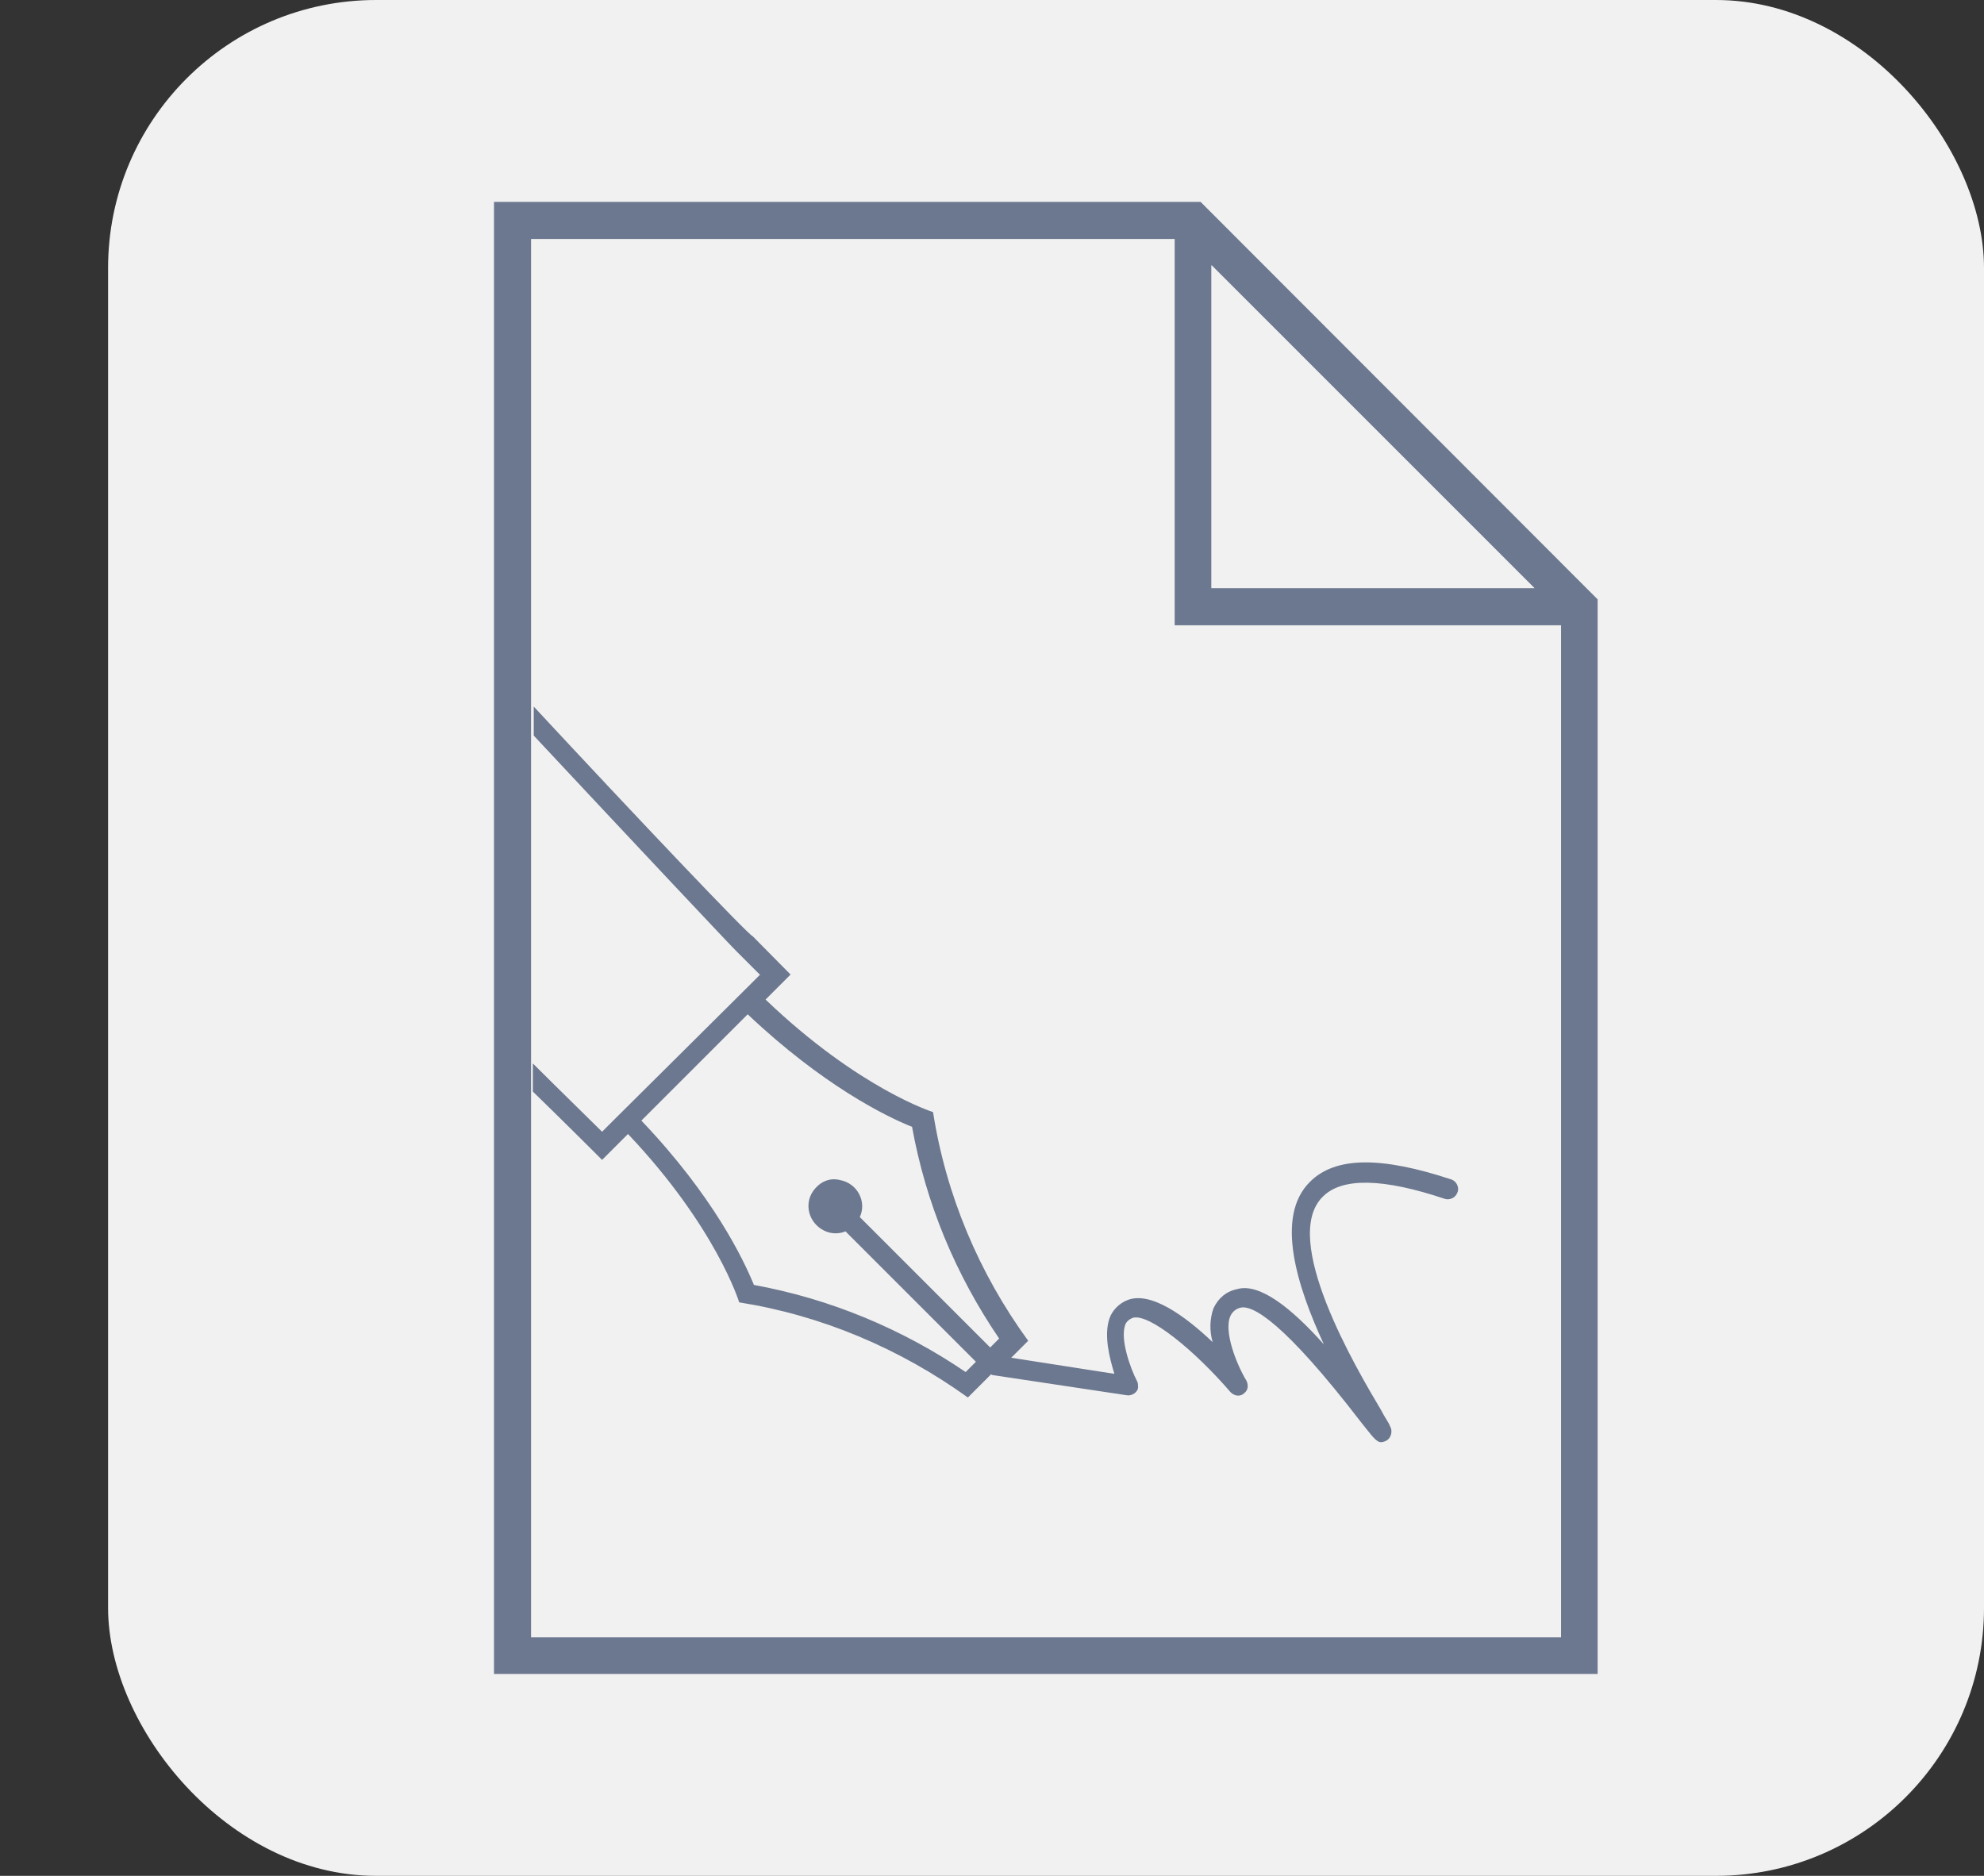 <?xml version="1.0" encoding="UTF-8"?>
<svg id="Layer_1" data-name="Layer 1" xmlns="http://www.w3.org/2000/svg" xmlns:xlink="http://www.w3.org/1999/xlink" viewBox="0 0 44.42 42">
  <rect x="0" y="0" width="44.42" height="42" fill="#333333" stroke="none"/>
  <defs>
    <style>
      .cls-1 {
        clip-path: url(#clippath-2);
      }

      .cls-2 {
        clip-path: url(#clippath-1);
      }

      .cls-3 {
        fill: #6c788f;
      }

      .cls-4 {
        clip-path: url(#clippath);
      }

      .cls-5 {
        fill: none;
      }

      .cls-6 {
        fill: #f1f1f1;
      }
    </style>
    <clipPath id="clippath">
      <rect class="cls-5" x="11.16" y="13.65" width="21.89" height="21.89"/>
    </clipPath>
    <clipPath id="clippath-1">
      <rect class="cls-5" x="11.16" y="13.65" width="21.89" height="21.89"/>
    </clipPath>
    <clipPath id="clippath-2">
      <rect class="cls-5" x="11.16" y="13.65" width="21.89" height="21.89"/>
    </clipPath>
  </defs>
  <g id="co-flo-business-intelligence-and-dashboards-icon">
    <rect id="Rectangle_191" data-name="Rectangle 191" class="cls-6" x="2.42" width="42" height="42" rx="6" ry="6"/>
  </g>
  <polyline class="cls-5" points="37.12 1.69 37.12 38.44 0 38.44"/>
  <polyline class="cls-5" points="37.12 1.69 37.12 38.44 0 38.44"/>
  <g>
    <path class="cls-3" d="M11.06,4.52V37.48h24.71V13.42L26.88,4.52H11.06Zm16.07,1.42l7.23,7.23h0s0,0,0,0h-7.24V5.94s0,0,0,0h0Zm-15.24,30.72V5.35h14.41V14h8.65v22.66H11.88Z"/>
    <g class="cls-4">
      <g class="cls-2">
        <g class="cls-1">
          <path class="cls-3" d="M17.01,21.83l-.27,.27h0l-2.99,2.97h0l-.27,.27c-.29-.29-.94-.92-1.55-1.53v.63c.72,.7,1.37,1.35,1.39,1.37l.16,.16,.58-.58c1.98,2.09,2.49,3.77,2.49,3.77,1.84,.29,3.59,1.03,5.12,2.13l.52-.52s.02,.02,.05,.02l2.99,.45c.11,.02,.25-.07,.25-.18,0-.05,0-.09-.02-.13-.16-.31-.38-.94-.27-1.26,.02-.07,.09-.13,.16-.16,.36-.13,1.41,.74,2.2,1.66,.09,.09,.22,.11,.31,.02,.09-.07,.09-.18,.05-.27-.23-.38-.52-1.12-.36-1.46,.04-.09,.13-.16,.22-.18,.27-.07,.97,.31,2.7,2.56,.25,.31,.34,.45,.45,.45,.05,0,.09-.02,.13-.04,.11-.07,.13-.23,.07-.32h0c-.02-.07-.11-.18-.2-.36-.56-.94-2.27-3.84-1.3-4.78,.43-.43,1.35-.41,2.72,.05,.11,.04,.25-.02,.29-.14,.05-.11-.02-.25-.13-.29h0c-1.57-.52-2.6-.52-3.17,.05-.79,.78-.29,2.34,.31,3.64h0c-.74-.83-1.44-1.37-1.93-1.24-.25,.05-.43,.2-.54,.43-.09,.25-.09,.52-.02,.76h0c-.61-.58-1.39-1.15-1.91-.94-.18,.07-.34,.23-.4,.41-.13,.38,0,.88,.11,1.24h0l-2.31-.36,.38-.38c-1.1-1.51-1.84-3.26-2.13-5.12,0,0-1.66-.52-3.75-2.52l.56-.56-.85-.86c-.07,0-2.54-2.6-4.9-5.14v.65c2.27,2.43,4.51,4.81,4.54,4.83l.54,.54Zm-2.63,3.24l2.36-2.36h0c1.68,1.59,3.1,2.29,3.68,2.52,.31,1.71,.97,3.3,1.95,4.74l-.2,.2-2.92-2.92c.16-.34-.05-.76-.45-.83-.2-.05-.4,.02-.54,.18-.23,.25-.2,.61,.02,.83h0c.18,.18,.43,.23,.65,.14l2.92,2.92-.23,.23c-1.41-.96-3.03-1.64-4.74-1.95-.23-.56-.9-1.98-2.52-3.68h0Z"/>
        </g>
      </g>
    </g>
  </g>
</svg>